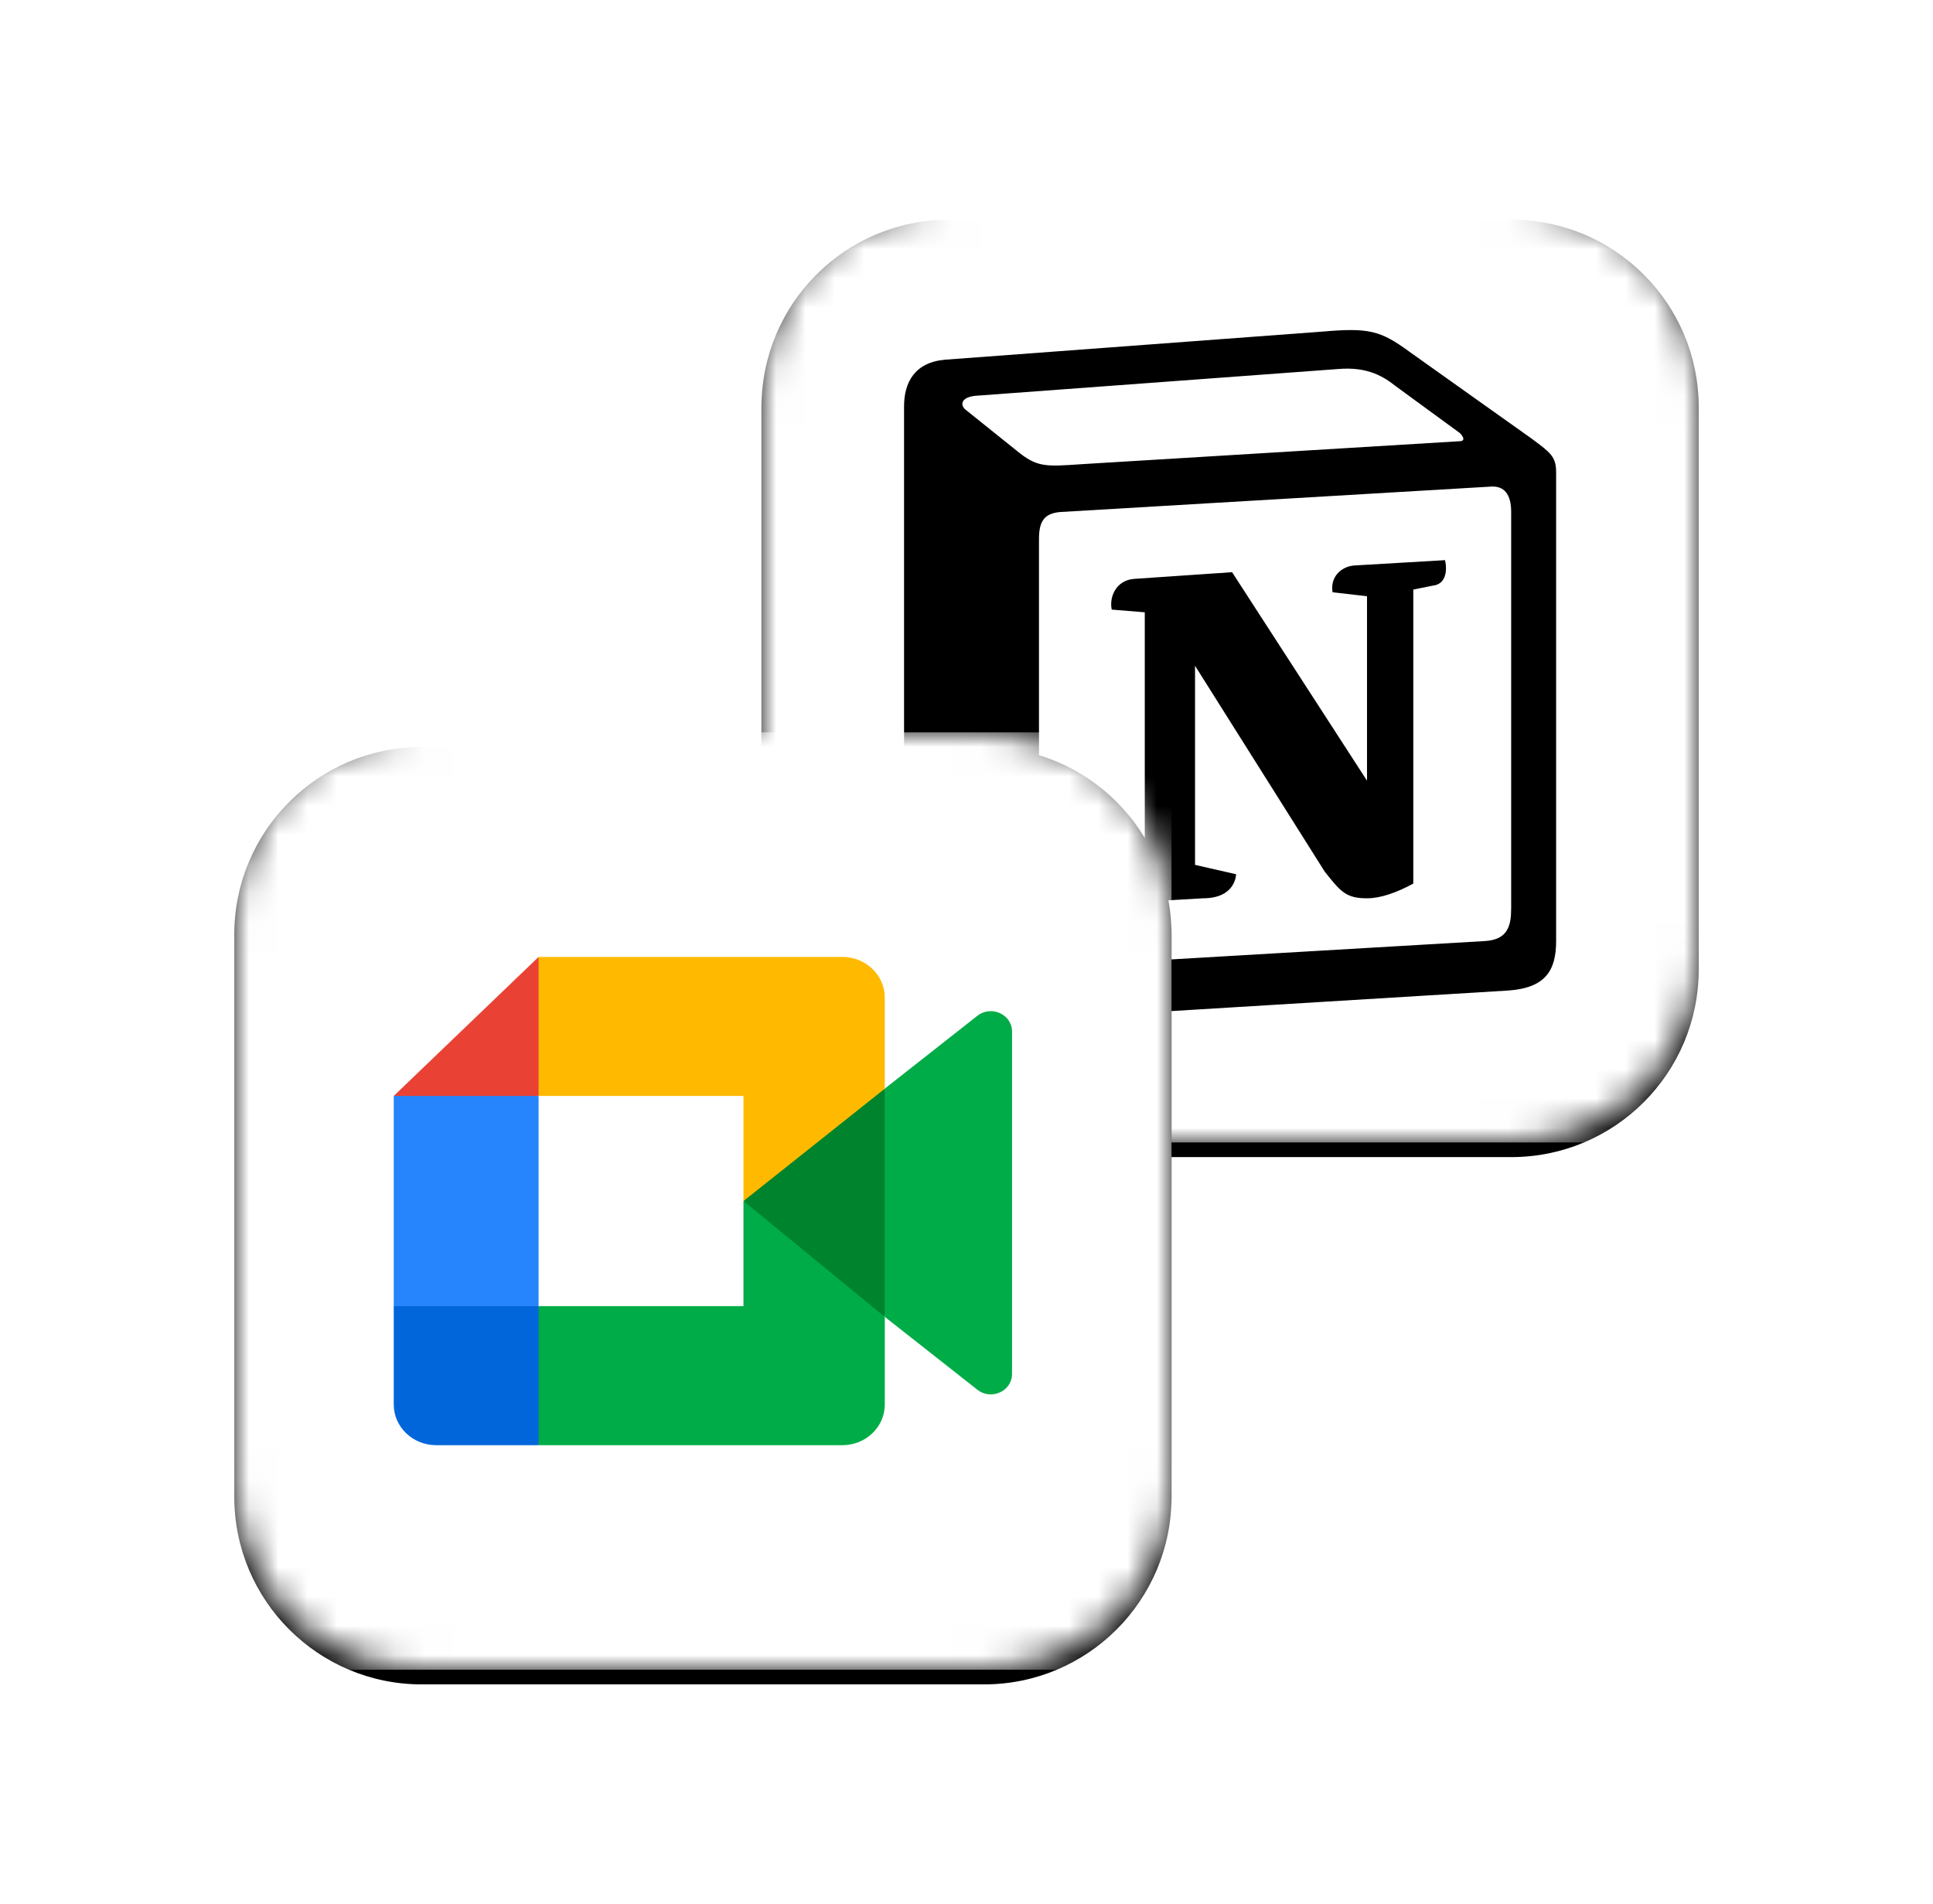 <svg xmlns="http://www.w3.org/2000/svg" xmlns:xlink="http://www.w3.org/1999/xlink" viewBox="0 0 66 65"><defs><filter id="a" width="171.9%" height="171.9%" x="-29.7%" y="-28.1%" filterUnits="objectBoundingBox"><feOffset dx="2" dy="2" in="SourceAlpha" result="shadowOffsetOuter1"/><feGaussianBlur in="shadowOffsetOuter1" result="shadowBlurOuter1" stdDeviation="3"/><feColorMatrix in="shadowBlurOuter1" result="shadowMatrixOuter1" values="0 0 0 0 0 0 0 0 0 0 0 0 0 0 0 0 0 0 0.1 0"/><feMerge><feMergeNode in="shadowMatrixOuter1"/><feMergeNode in="SourceGraphic"/></feMerge></filter><filter id="c" width="115.6%" height="115.6%" x="-7.8%" y="-6.2%" filterUnits="objectBoundingBox"><feOffset dy=".5" in="SourceAlpha" result="shadowOffsetOuter1"/><feGaussianBlur in="shadowOffsetOuter1" result="shadowBlurOuter1" stdDeviation=".75"/><feColorMatrix in="shadowBlurOuter1" values="0 0 0 0 0 0 0 0 0 0 0 0 0 0 0 0 0 0 0.252 0"/></filter><filter id="e" width="171.9%" height="171.9%" x="-29.7%" y="-28.1%" filterUnits="objectBoundingBox"><feOffset dx="2" dy="2" in="SourceAlpha" result="shadowOffsetOuter1"/><feGaussianBlur in="shadowOffsetOuter1" result="shadowBlurOuter1" stdDeviation="3"/><feColorMatrix in="shadowBlurOuter1" result="shadowMatrixOuter1" values="0 0 0 0 0 0 0 0 0 0 0 0 0 0 0 0 0 0 0.1 0"/><feMerge><feMergeNode in="shadowMatrixOuter1"/><feMergeNode in="SourceGraphic"/></feMerge></filter><filter id="g" width="115.6%" height="115.6%" x="-7.8%" y="-6.2%" filterUnits="objectBoundingBox"><feOffset dy=".5" in="SourceAlpha" result="shadowOffsetOuter1"/><feGaussianBlur in="shadowOffsetOuter1" result="shadowBlurOuter1" stdDeviation=".75"/><feColorMatrix in="shadowBlurOuter1" values="0 0 0 0 0 0 0 0 0 0 0 0 0 0 0 0 0 0 0.252 0"/></filter><path id="b" d="M6.4,0 L25.6,0 C29.135,0 32,2.865 32,6.4 L32,25.6 C32,29.135 29.135,32 25.6,32 L6.4,32 C2.865,32 0,29.135 0,25.6 L0,6.4 C0,2.865 2.865,0 6.4,0 Z"/><path id="f" d="M6.4,0 L25.6,0 C29.135,0 32,2.865 32,6.4 L32,25.6 C32,29.135 29.135,32 25.6,32 L6.4,32 C2.865,32 0,29.135 0,25.6 L0,6.4 C0,2.865 2.865,0 6.4,0 Z"/></defs><g fill="none" fill-rule="evenodd" transform="translate(6 5)"><g filter="url(#a)" transform="translate(18)"><mask id="d" fill="#fff"><use xlink:href="#b"/></mask><use xlink:href="#b" fill="#000" fill-rule="nonzero" filter="url(#c)"/><rect width="32" height="32" fill="#FFF" fill-rule="nonzero" mask="url(#d)"/><g mask="url(#d)"><g transform="translate(3.778 3.167)"><path fill="#FFF" fill-rule="nonzero" d="M2.403,1.015 L15.274,0.057 C16.056,-0.011 16.707,-0.041 17.313,0.098 C17.956,0.245 18.451,0.558 18.976,0.944 L23.087,3.865 L23.095,3.871 C23.129,3.896 23.163,3.921 23.198,3.947 C23.456,4.136 23.767,4.364 23.982,4.616 C24.331,5.024 24.444,5.47 24.444,5.944 L24.444,21.958 C24.444,22.562 24.342,23.288 23.834,23.87 C23.317,24.464 22.576,24.688 21.806,24.743 L21.8,24.743 L6.84,25.657 L6.833,25.657 C6.322,25.682 5.793,25.669 5.288,25.483 C4.746,25.283 4.355,24.931 4.026,24.507 L4.022,24.503 L0.989,20.524 L0.985,20.518 C0.367,19.686 0,18.91 0,17.942 L0,3.708 C0,3.151 0.121,2.504 0.541,1.96 C0.983,1.388 1.638,1.082 2.396,1.016 L2.403,1.015 Z M18.342,1.838 C17.348,1.108 16.942,1.016 15.361,1.154 L2.49,2.112 C1.452,2.203 1.09,2.887 1.09,3.708 L1.09,17.942 C1.09,18.582 1.316,19.129 1.858,19.859 L4.884,23.828 C5.381,24.467 5.832,24.604 6.781,24.558 L21.728,23.646 C22.992,23.555 23.354,22.961 23.354,21.958 L23.354,5.944 C23.354,5.425 23.151,5.275 22.553,4.833 C22.52,4.809 22.485,4.784 22.45,4.758 L18.342,1.838 Z"/><path fill="#FFF" fill-rule="nonzero" d="M2.622,2.234 L15.493,1.276 C17.073,1.139 17.48,1.23 18.473,1.96 L22.582,4.88 C23.26,5.382 23.486,5.519 23.486,6.066 L23.486,22.08 C23.486,23.084 23.124,23.677 21.86,23.768 L6.913,24.681 C5.964,24.726 5.512,24.59 5.015,23.951 L1.99,19.981 C1.448,19.251 1.222,18.704 1.222,18.065 L1.222,3.83 C1.222,3.01 1.584,2.325 2.622,2.234 Z"/><path fill="#000" d="M15.361,1.154 L2.49,2.112 C1.452,2.203 1.09,2.887 1.09,3.708 L1.09,17.942 C1.09,18.582 1.316,19.129 1.858,19.859 L4.884,23.828 C5.381,24.467 5.832,24.604 6.781,24.558 L21.728,23.646 C22.992,23.555 23.354,22.961 23.354,21.958 L23.354,5.944 C23.354,5.425 23.151,5.275 22.553,4.833 C22.52,4.809 22.485,4.784 22.45,4.758 L18.342,1.838 C17.348,1.108 16.942,1.016 15.361,1.154 L15.361,1.154 Z M7.12,5.681 C5.9,5.765 5.623,5.784 4.93,5.214 L3.167,3.8 C2.987,3.617 3.078,3.389 3.529,3.344 L15.903,2.431 C16.941,2.34 17.483,2.705 17.89,3.025 L20.012,4.576 C20.102,4.621 20.328,4.895 20.057,4.895 L7.278,5.671 L7.12,5.681 Z M5.697,21.821 L5.697,8.225 C5.697,7.632 5.877,7.359 6.419,7.312 L21.095,6.446 C21.593,6.4 21.819,6.72 21.819,7.312 L21.819,20.817 C21.819,21.41 21.728,21.913 20.915,21.958 L6.871,22.78 C6.058,22.825 5.697,22.551 5.697,21.821 L5.697,21.821 Z M19.561,8.955 C19.651,9.366 19.561,9.777 19.154,9.823 L18.477,9.959 L18.477,19.996 C17.89,20.315 17.348,20.498 16.897,20.498 C16.174,20.498 15.993,20.269 15.451,19.585 L11.025,12.56 L11.025,19.357 L12.426,19.677 C12.426,19.677 12.426,20.498 11.296,20.498 L8.18,20.68 C8.09,20.498 8.18,20.042 8.496,19.951 L9.309,19.723 L9.309,10.735 L8.181,10.643 C8.09,10.232 8.316,9.64 8.948,9.594 L12.29,9.366 L16.897,16.483 L16.897,10.187 L15.722,10.051 C15.632,9.548 15.993,9.183 16.444,9.138 L19.561,8.955 Z"/></g></g></g><g filter="url(#e)" transform="translate(0 18)"><mask id="h" fill="#fff"><use xlink:href="#f"/></mask><use xlink:href="#f" fill="#000" fill-rule="nonzero" filter="url(#g)"/><rect width="32" height="32" fill="#FFF" fill-rule="nonzero" mask="url(#h)"/><g mask="url(#h)"><g transform="translate(5.444 7.667)"><polygon fill="#00832D" fill-rule="nonzero" points="11.941 8.333 13.999 10.59 16.766 12.287 17.249 8.347 16.766 4.495 13.946 5.986"/><path fill="#0066DA" fill-rule="nonzero" d="M0,11.921 L0,15.278 C0,16.045 0.648,16.667 1.447,16.667 L4.945,16.667 L5.669,14.13 L4.945,11.921 L2.545,11.227 L0,11.921 Z"/><polygon fill="#E94235" fill-rule="nonzero" points="4.945 0 0 4.745 2.545 5.44 4.945 4.745 5.657 2.567"/><polygon fill="#2684FC" fill-rule="nonzero" points="4.945 4.745 0 4.745 0 11.921 4.945 11.921"/><path fill="#00AC47" fill-rule="nonzero" d="M19.927,2.009 L16.766,4.495 L16.766,12.287 L19.941,14.785 C20.416,15.141 21.111,14.816 21.111,14.236 L21.111,2.546 C21.111,1.959 20.401,1.638 19.927,2.009 Z M11.941,8.333 L11.941,11.921 L4.945,11.921 L4.945,16.667 L15.319,16.667 C16.119,16.667 16.766,16.045 16.766,15.278 L16.766,12.287 L11.941,8.333 Z"/><path fill="#FFBA00" fill-rule="nonzero" d="M15.319,0 L4.945,0 L4.945,4.745 L11.941,4.745 L11.941,8.333 L16.766,4.498 L16.766,1.389 C16.766,0.622 16.119,0 15.319,0 Z"/></g></g></g></g></svg>